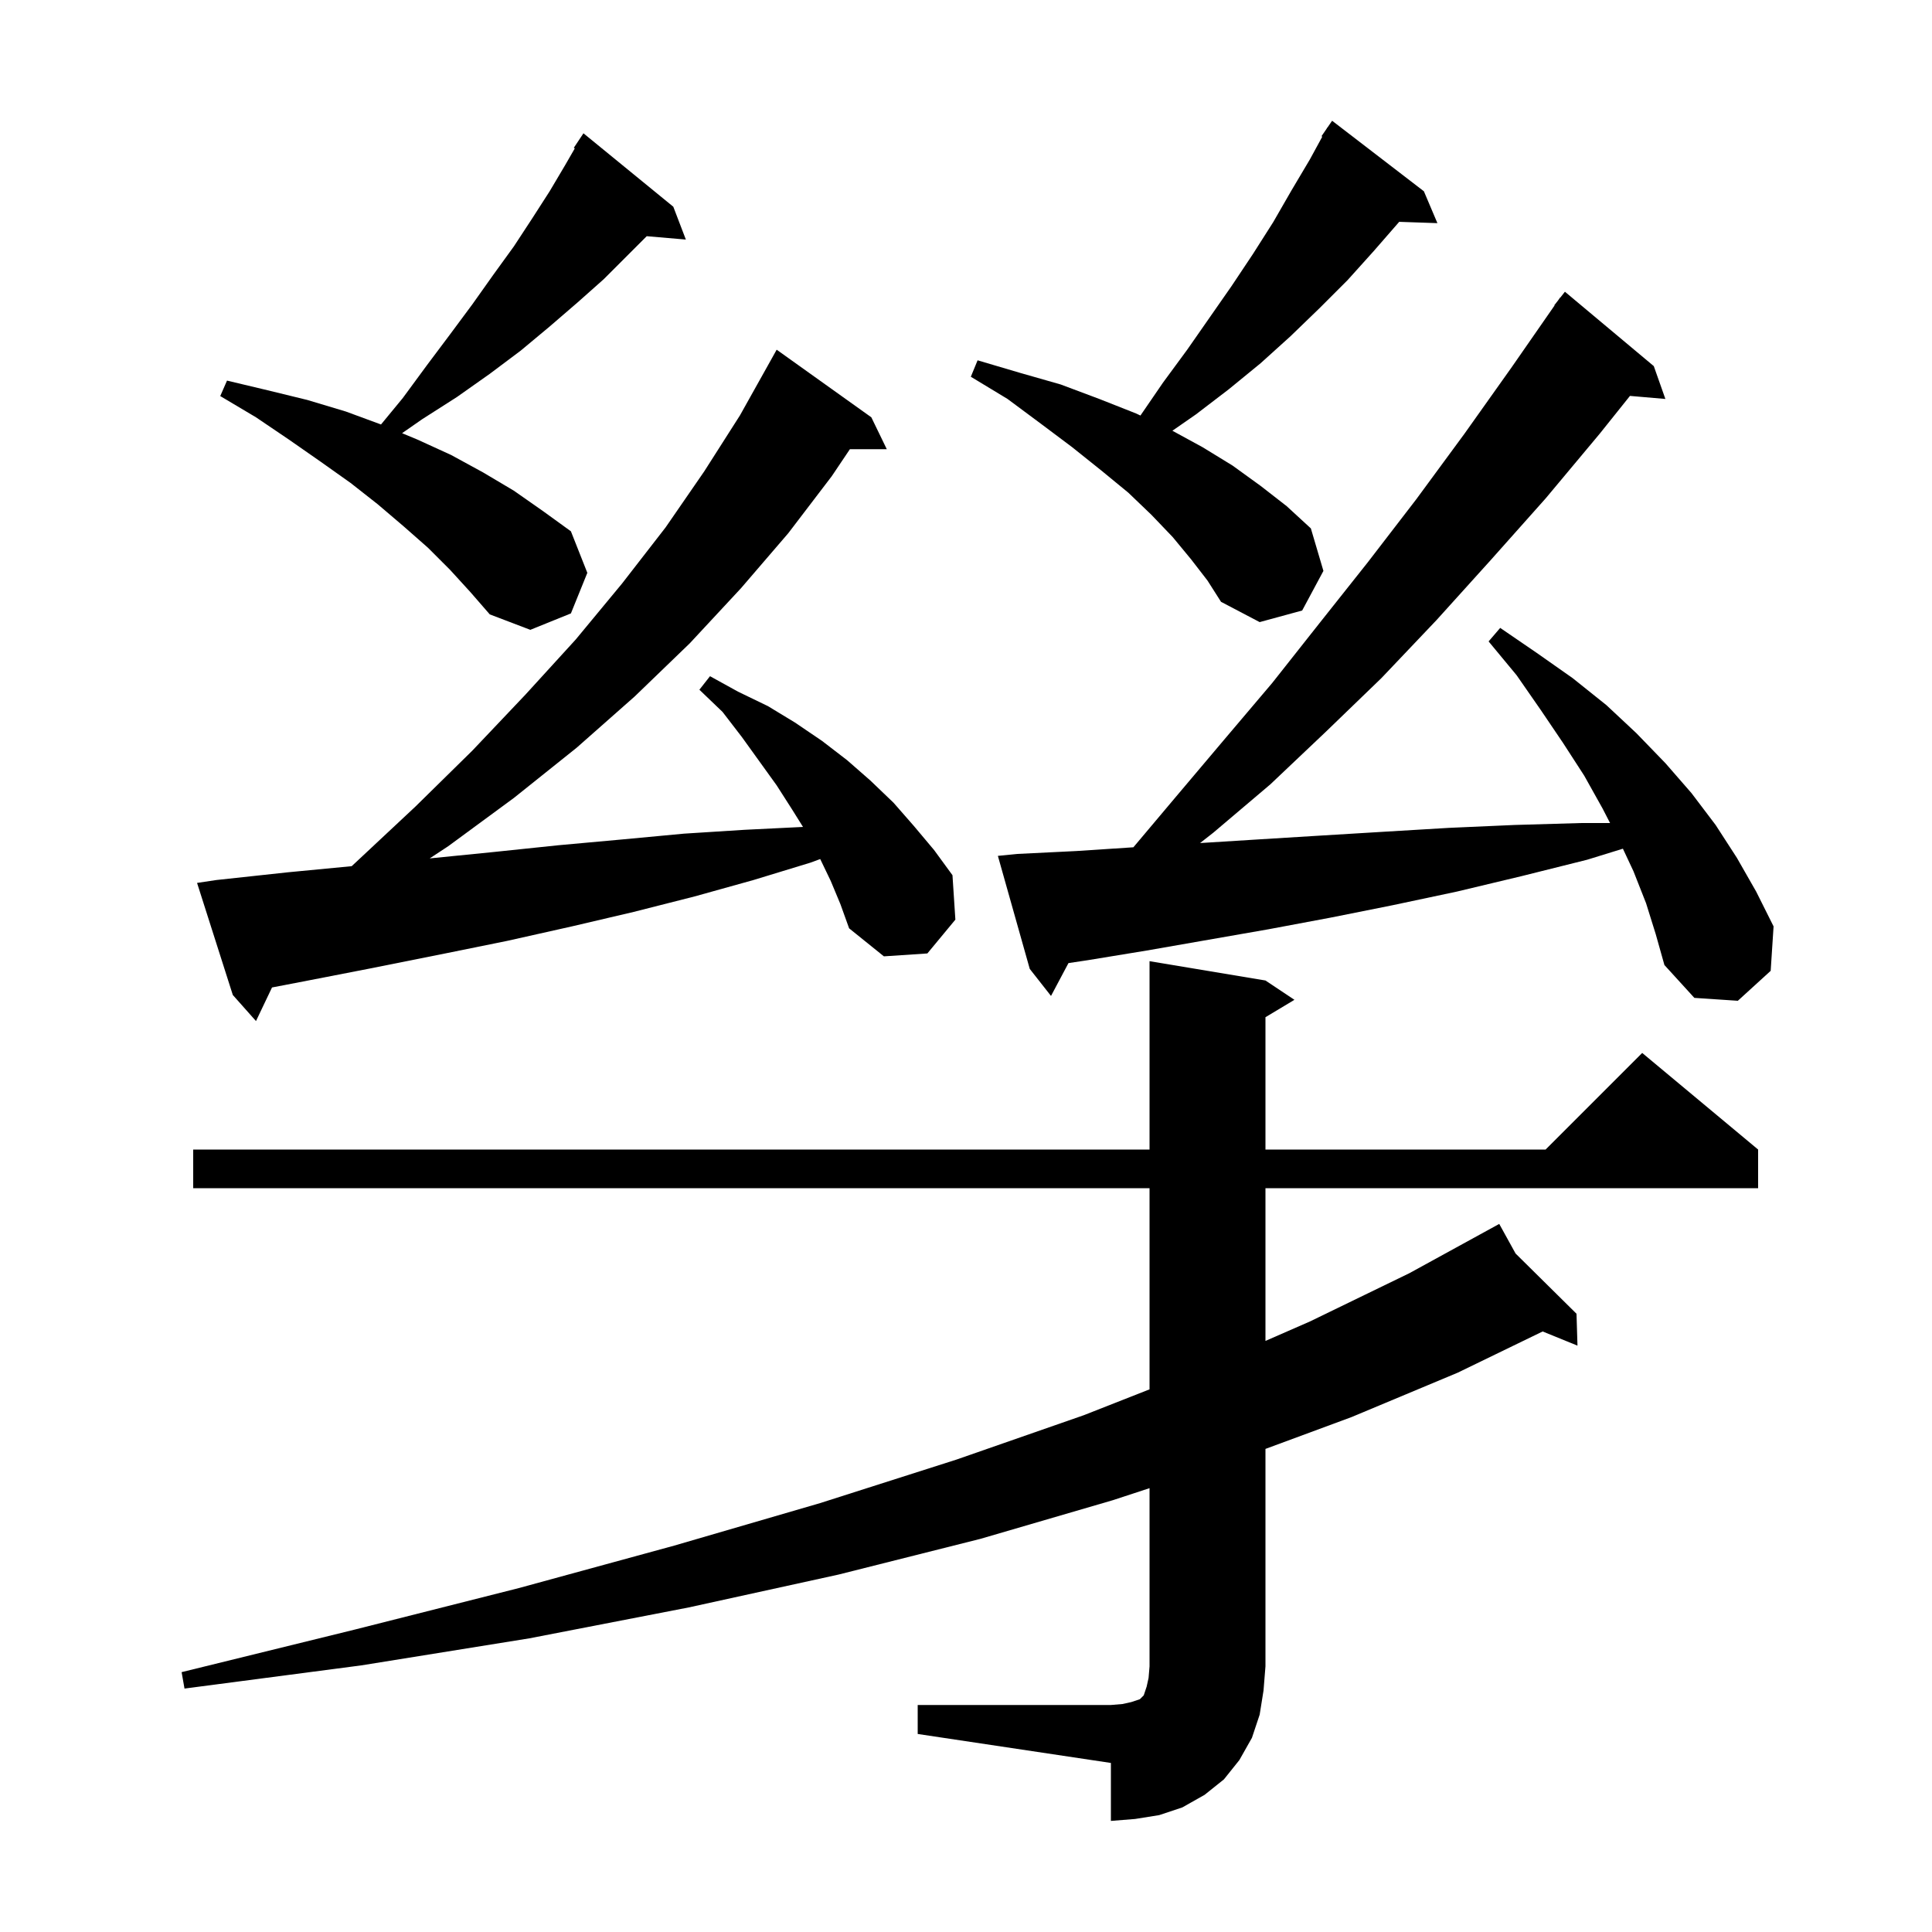 <svg xmlns="http://www.w3.org/2000/svg" xmlns:xlink="http://www.w3.org/1999/xlink" version="1.1" baseProfile="full" viewBox="0 0 200 200" width="200" height="200"><g fill="currentColor"><path d="M 95.0 176.5 L 115.0 176.5 L 116.2 176.4 L 117.1 176.2 L 118.0 175.9 L 118.4 175.5 L 118.7 174.6 L 118.9 173.7 L 119.0 172.5 L 119.0 154.053 L 115.2 155.3 L 101.5 159.3 L 86.8 163.0 L 71.3 166.4 L 54.8 169.6 L 37.4 172.4 L 19.1 174.8 L 18.8 173.1 L 36.7 168.7 L 53.7 164.4 L 69.8 160.0 L 84.9 155.6 L 99.0 151.1 L 112.2 146.5 L 119.0 143.825 L 119.0 123.0 L 20.0 123.0 L 20.0 119.0 L 119.0 119.0 L 119.0 99.5 L 131.0 101.5 L 134.0 103.5 L 131.0 105.3 L 131.0 119.0 L 160.0 119.0 L 170.0 109.0 L 182.0 119.0 L 182.0 123.0 L 131.0 123.0 L 131.0 138.812 L 135.6 136.8 L 145.9 131.8 L 155.2 126.7 L 156.892 129.763 L 163.2 136.0 L 163.3 139.3 L 159.695 137.833 L 150.9 142.1 L 139.9 146.7 L 131.0 149.991 L 131.0 172.5 L 130.8 175.0 L 130.4 177.5 L 129.6 179.9 L 128.3 182.2 L 126.7 184.2 L 124.7 185.8 L 122.4 187.1 L 120.0 187.9 L 117.5 188.3 L 115.0 188.5 L 115.0 182.5 L 95.0 179.5 Z M 86.0 91.2 L 84.909 88.928 L 83.9 89.3 L 78.0 91.1 L 71.9 92.8 L 65.6 94.4 L 59.2 95.9 L 52.5 97.4 L 45.6 98.8 L 38.6 100.2 L 31.4 101.6 L 28.159 102.222 L 26.5 105.7 L 24.1 103.0 L 20.4 91.4 L 22.4 91.1 L 29.8 90.3 L 36.403 89.667 L 36.8 89.3 L 43.0 83.5 L 48.9 77.7 L 54.4 71.9 L 59.6 66.2 L 64.4 60.4 L 68.9 54.6 L 72.9 48.8 L 76.6 43.0 L 79.9 37.1 L 80.4 36.2 L 90.2 43.2 L 91.8 46.5 L 87.982 46.5 L 86.1 49.3 L 81.6 55.2 L 76.7 60.9 L 71.4 66.6 L 65.7 72.1 L 59.7 77.4 L 53.2 82.6 L 46.4 87.6 L 44.481 88.862 L 51.1 88.2 L 57.8 87.5 L 64.4 86.9 L 70.8 86.3 L 77.1 85.9 L 83.127 85.604 L 82.0 83.8 L 80.4 81.3 L 76.8 76.3 L 74.8 73.7 L 72.4 71.4 L 73.5 70.0 L 76.4 71.6 L 79.5 73.1 L 82.3 74.8 L 85.1 76.7 L 87.7 78.7 L 90.1 80.8 L 92.5 83.1 L 94.6 85.5 L 96.7 88.0 L 98.6 90.6 L 98.9 95.2 L 96.0 98.7 L 91.5 99.0 L 87.9 96.1 L 87.0 93.6 Z M 170.4 93.5 L 169.1 90.2 L 168.002 87.857 L 164.3 89.0 L 157.5 90.7 L 150.8 92.3 L 144.2 93.7 L 137.7 95.0 L 131.3 96.2 L 118.7 98.4 L 112.6 99.4 L 110.607 99.699 L 108.8 103.1 L 106.6 100.3 L 103.3 88.6 L 105.3 88.4 L 111.4 88.1 L 117.327 87.711 L 121.8 82.4 L 126.7 76.6 L 131.7 70.7 L 136.6 64.5 L 141.6 58.2 L 146.6 51.7 L 151.6 44.9 L 156.5 38.0 L 160.931 31.619 L 160.9 31.6 L 161.283 31.113 L 161.5 30.8 L 161.518 30.813 L 162.0 30.2 L 171.2 37.9 L 172.4 41.3 L 168.733 40.984 L 165.6 44.9 L 160.0 51.6 L 154.3 58.0 L 148.7 64.2 L 143.0 70.2 L 137.2 75.8 L 131.5 81.2 L 125.6 86.2 L 124.23 87.273 L 130.2 86.9 L 136.7 86.5 L 143.3 86.1 L 150.0 85.7 L 156.8 85.4 L 163.7 85.2 L 166.673 85.2 L 165.9 83.7 L 164.0 80.3 L 161.8 76.9 L 159.5 73.5 L 157.0 69.9 L 154.1 66.4 L 155.3 65.0 L 159.1 67.6 L 162.8 70.2 L 166.3 73.0 L 169.4 75.9 L 172.4 79.0 L 175.1 82.1 L 177.6 85.4 L 179.8 88.8 L 181.8 92.3 L 183.6 95.9 L 183.3 100.5 L 179.9 103.6 L 175.4 103.3 L 172.3 99.9 L 171.4 96.7 Z M 46.6 59.0 L 44.3 56.7 L 41.8 54.5 L 39.1 52.2 L 36.3 50.0 L 33.2 47.8 L 29.9 45.5 L 26.5 43.2 L 22.8 41.0 L 23.5 39.4 L 27.7 40.4 L 31.8 41.4 L 35.8 42.6 L 39.442 43.942 L 41.7 41.2 L 44.2 37.8 L 46.6 34.6 L 48.9 31.5 L 51.1 28.4 L 53.2 25.5 L 55.1 22.6 L 56.9 19.8 L 58.5 17.1 L 59.503 15.361 L 59.4 15.3 L 60.4 13.8 L 69.7 21.4 L 71.0 24.8 L 66.949 24.451 L 62.5 28.9 L 59.8 31.3 L 56.9 33.8 L 53.9 36.3 L 50.7 38.7 L 47.3 41.1 L 43.7 43.4 L 41.623 44.843 L 43.2 45.5 L 46.7 47.1 L 50.0 48.9 L 53.2 50.8 L 56.2 52.9 L 59.1 55.0 L 60.8 59.3 L 59.1 63.5 L 54.9 65.2 L 50.7 63.6 L 48.7 61.3 Z M 123.3 57.9 L 121.4 55.6 L 119.2 53.3 L 116.8 51.0 L 114.0 48.7 L 111.0 46.3 L 107.8 43.9 L 104.3 41.3 L 100.5 39.0 L 101.2 37.3 L 105.6 38.6 L 109.8 39.8 L 113.8 41.3 L 117.6 42.8 L 118.058 43.016 L 120.4 39.6 L 122.9 36.2 L 127.5 29.6 L 129.7 26.3 L 131.8 23.0 L 133.7 19.7 L 135.6 16.5 L 136.884 14.145 L 136.8 14.1 L 137.328 13.332 L 137.4 13.2 L 137.413 13.209 L 137.9 12.5 L 147.4 19.8 L 148.8 23.1 L 144.845 22.964 L 142.2 26.0 L 139.5 29.0 L 136.6 31.9 L 133.6 34.8 L 130.5 37.6 L 127.2 40.3 L 123.8 42.9 L 121.366 44.59 L 124.5 46.3 L 127.6 48.2 L 130.5 50.3 L 133.2 52.4 L 135.7 54.7 L 137.0 59.1 L 134.8 63.2 L 130.4 64.4 L 126.4 62.3 L 125.0 60.1 Z "/></g></svg>